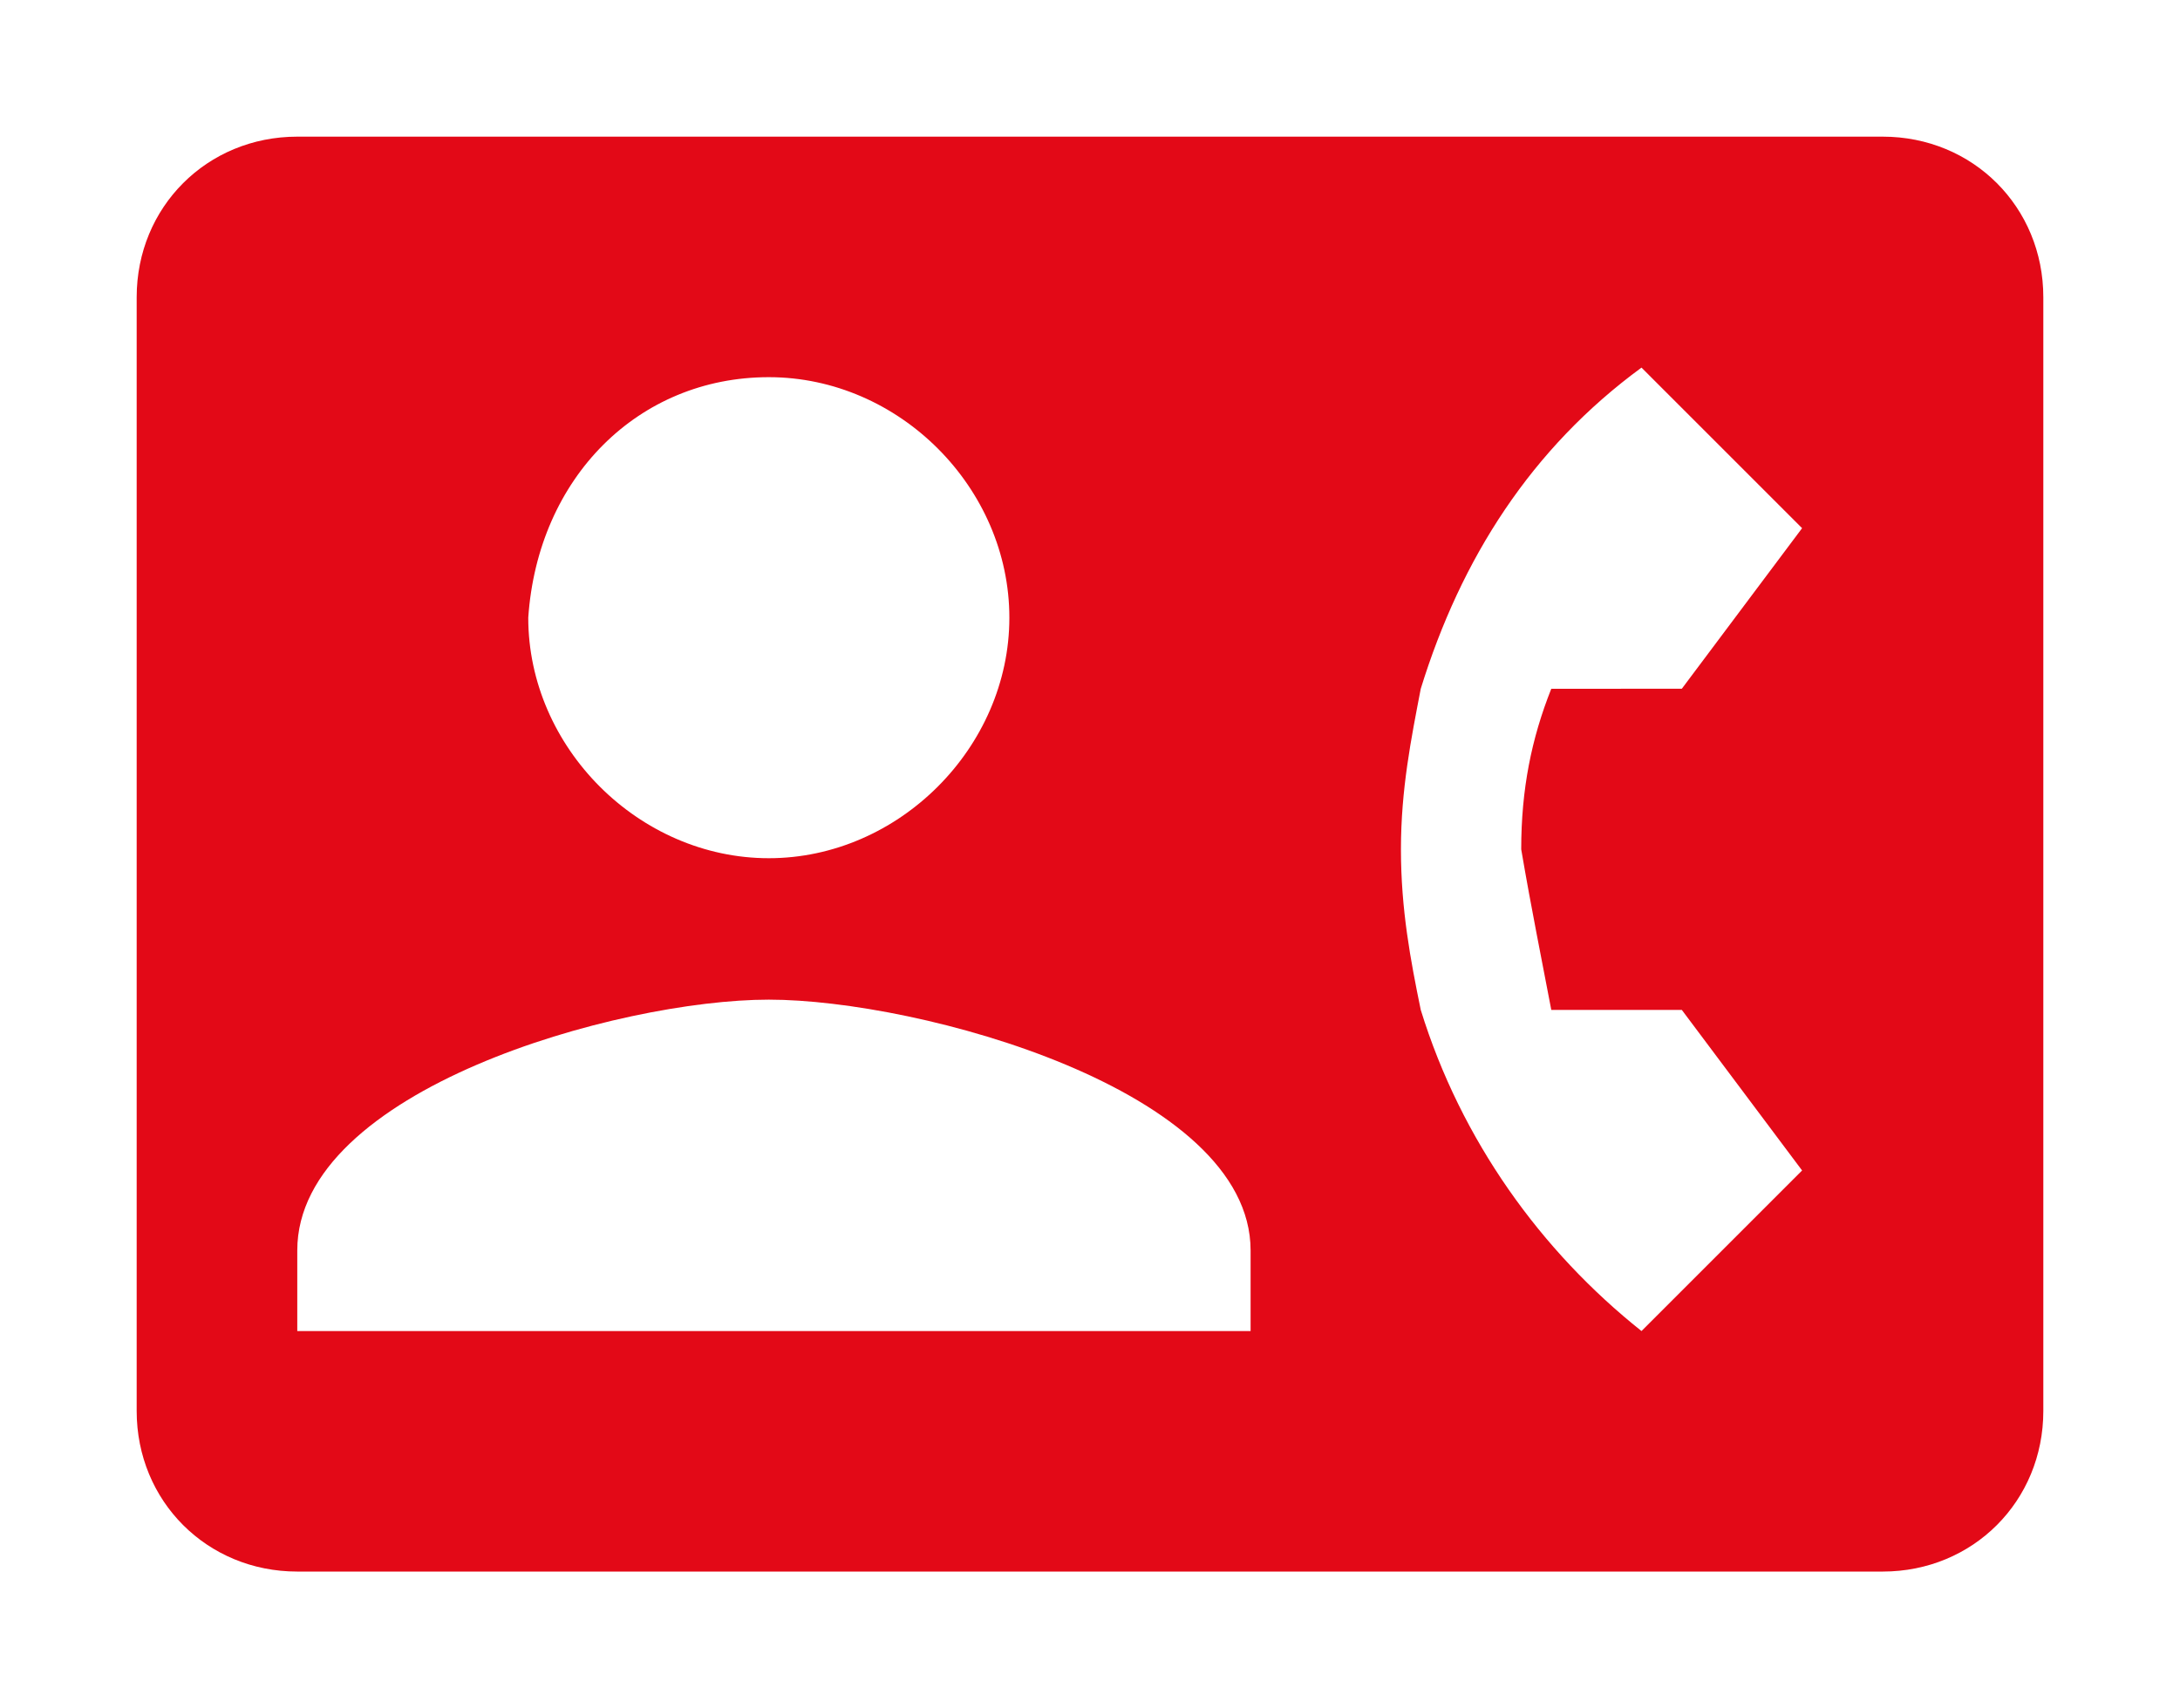 <?xml version="1.0" encoding="utf-8"?>
<!-- Generator: Adobe Illustrator 19.0.0, SVG Export Plug-In . SVG Version: 6.00 Build 0)  -->
<svg version="1.1" id="katman_1" xmlns="http://www.w3.org/2000/svg" xmlns:xlink="http://www.w3.org/1999/xlink" x="0px" y="0px"
	 viewBox="0 0 319 250" style="enable-background:new 0 0 319 250;" xml:space="preserve">
<style type="text/css">
	.st0{fill:#E30917;}
</style>
<path id="XMLID_7_" class="st0" d="M275.5,20h-232C30.3,20,20,30.3,20,43.5v163c0,13.2,10.3,23.5,23.5,23.5h232
	c13.2,0,23.5-10.3,23.5-23.5v-163C299,30.3,288.7,20,275.5,20z M112.5,55.2c19.1,0,35.2,16.2,35.2,35.2s-16.2,35.2-35.2,35.2
	s-35.2-16.2-35.2-35.2C78.7,69.9,93.4,55.2,112.5,55.2z M183,194.8H43.5V183c0-23.5,47-36.7,69-36.7S183,159.5,183,183
	C183,183,183,194.8,183,194.8z M227,147.8h19.1l17.6,23.5l-23.5,23.5c-14.7-11.7-26.4-27.9-32.3-47c-1.5-7.3-2.9-14.7-2.9-23.5
	s1.5-16.2,2.9-23.5c5.9-19.1,16.2-35.2,32.3-47l23.5,23.5l-17.6,23.5H227c-2.9,7.3-4.4,14.7-4.4,23.5
	C224.1,133.1,225.6,140.4,227,147.8z"/>
</svg>
